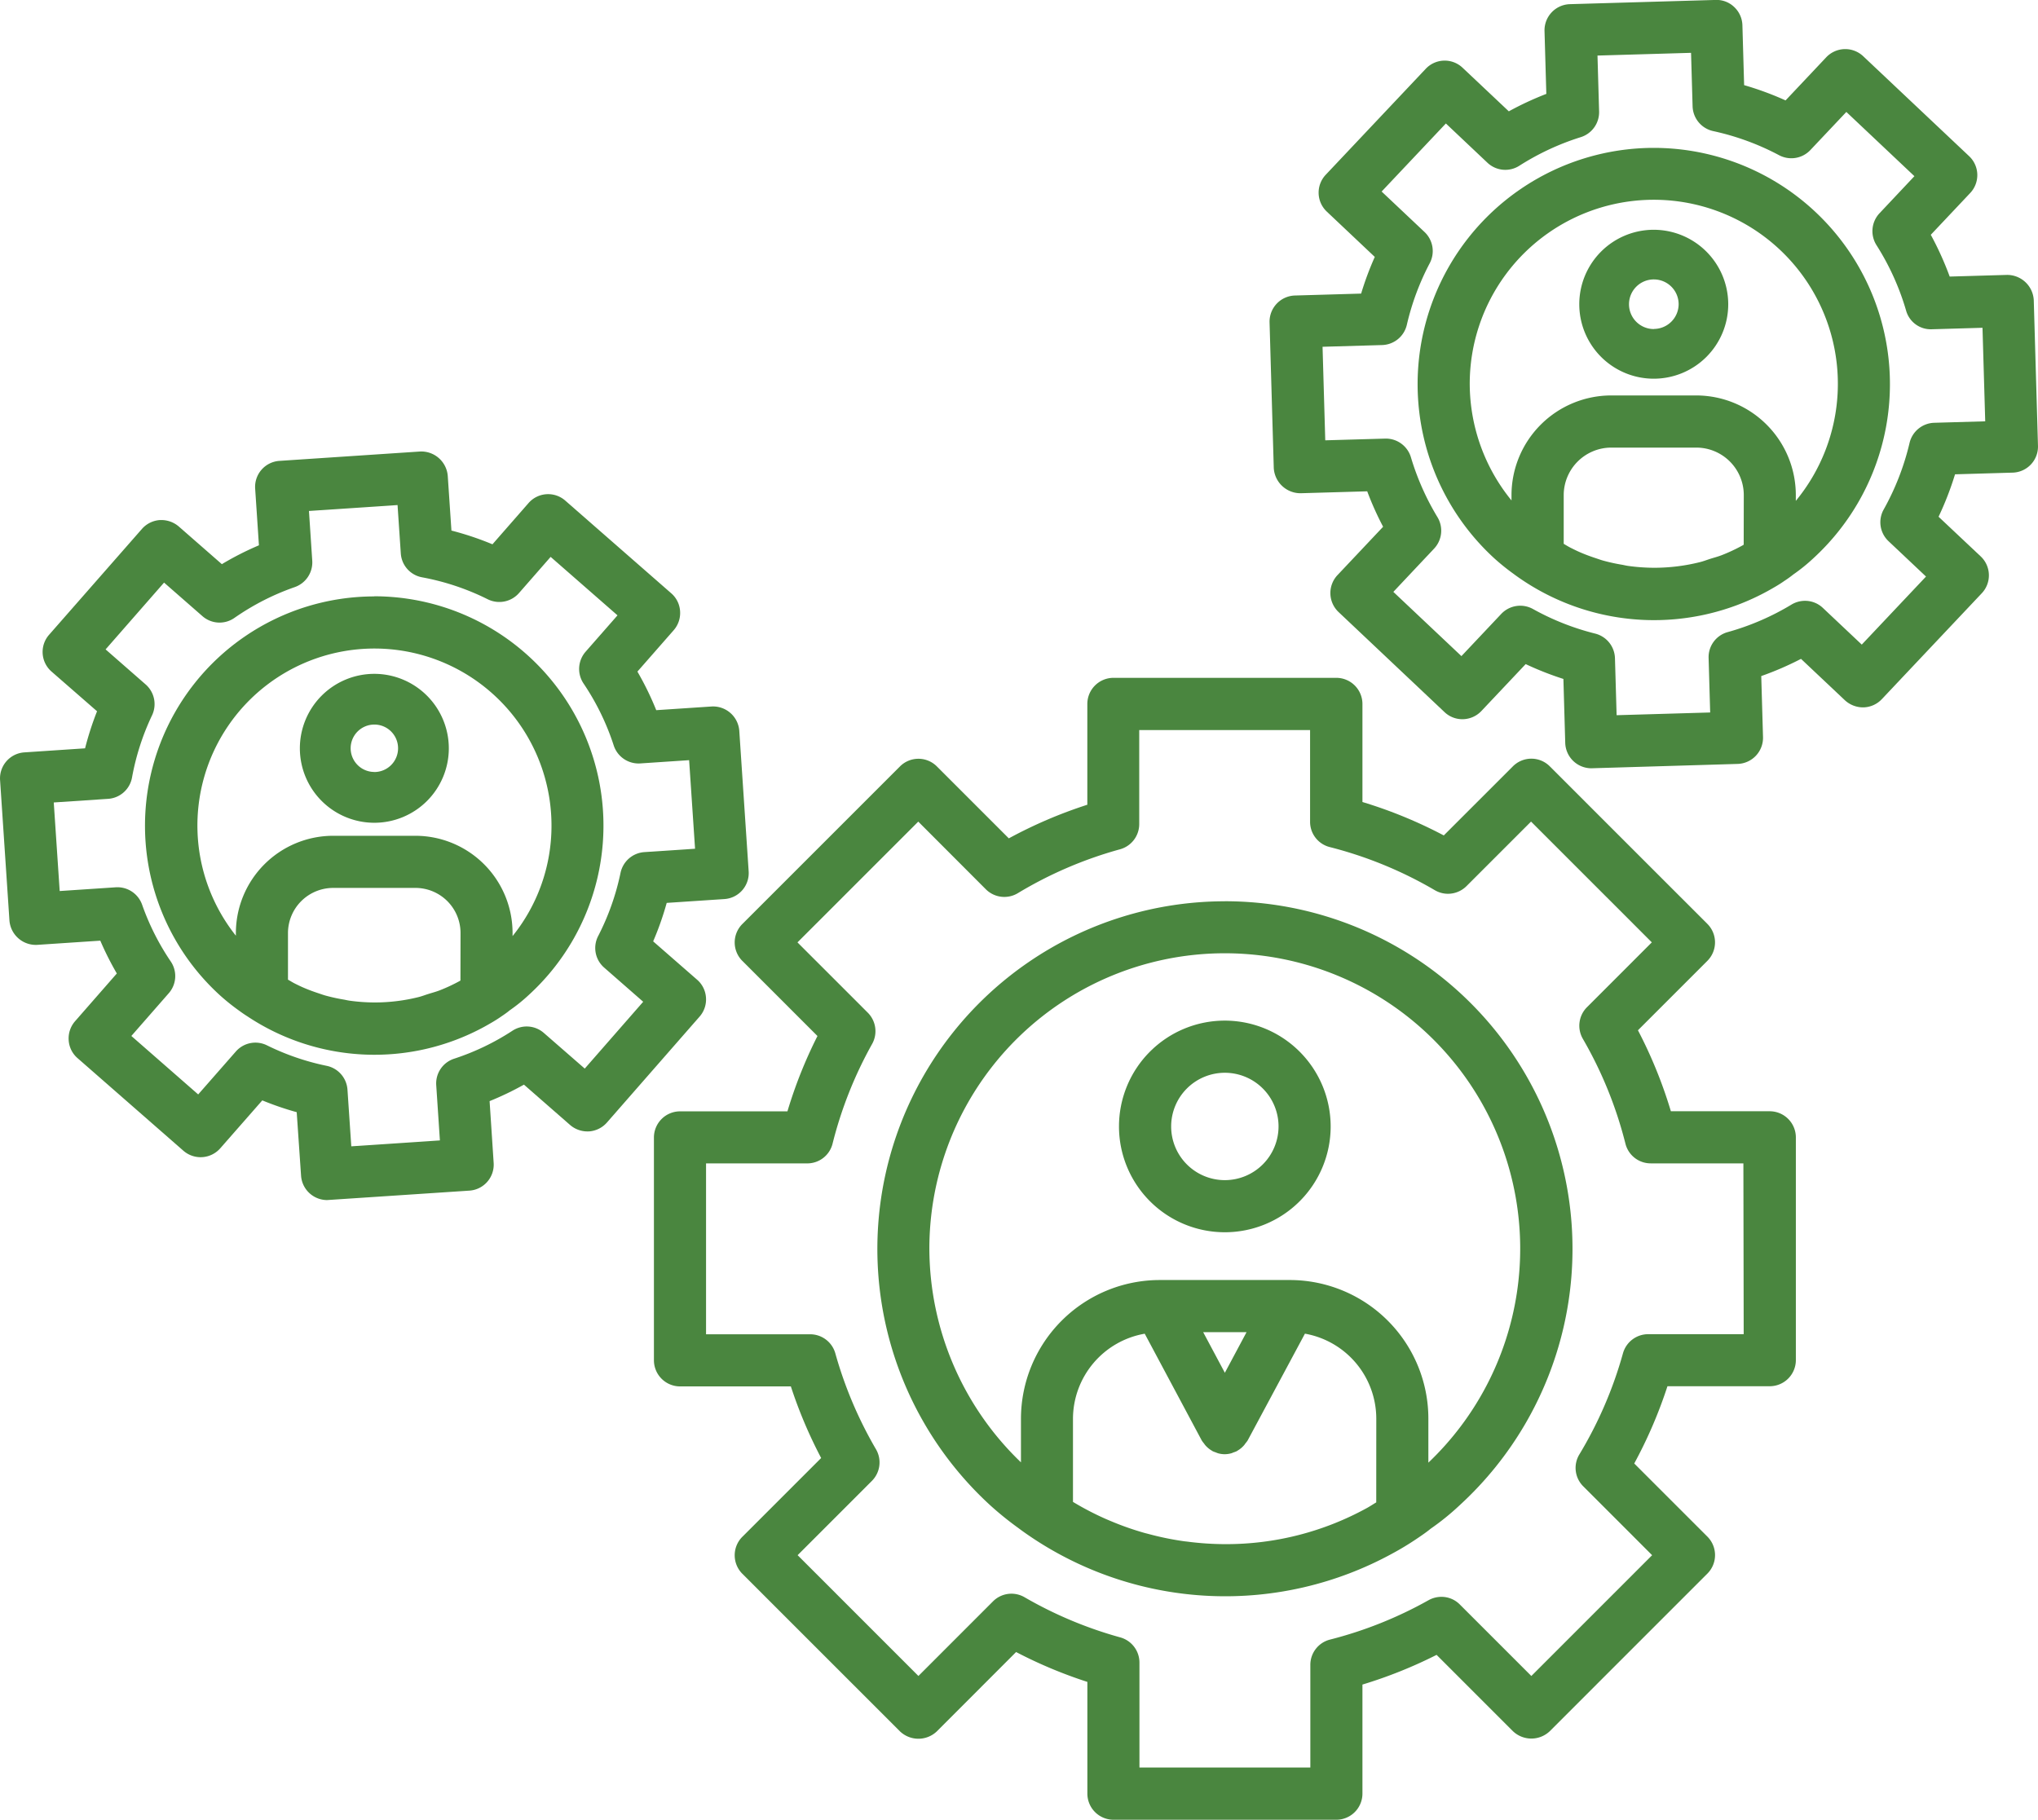 <svg xmlns="http://www.w3.org/2000/svg" width="93.45" height="83.453" viewBox="0 0 93.45 83.453">
  <g id="management-team" transform="translate(-8.95 -13.342)">
    <g id="Group_87" data-name="Group 87" transform="translate(8.95 13.342)">
      <path id="Path_141" data-name="Path 141" d="M58.881,54.464a4.853,4.853,0,1,0,4.853,4.854A4.859,4.859,0,0,0,58.881,54.464Zm0,7.316a2.462,2.462,0,1,1,2.463-2.462A2.465,2.465,0,0,1,58.881,61.78Z" transform="translate(-2.718 -7.656)" fill="#4a863f"/>
      <path id="Path_142" data-name="Path 142" d="M60.229,49.656a15.944,15.944,0,0,0-10.761,27.7,14.866,14.866,0,0,0,1.279,1.035c.218.164.437.317.661.466a15.95,15.95,0,0,0,16.5.712,12.941,12.941,0,0,0,1.123-.68c.241-.161.47-.321.628-.453a11.549,11.549,0,0,0,1.337-1.082,15.944,15.944,0,0,0-10.765-27.7Zm6.941,27.568c-.141.083-.276.174-.42.254a13.381,13.381,0,0,1-6.521,1.661,13.625,13.625,0,0,1-1.732-.117c-.05-.006-.1-.01-.151-.017a13.486,13.486,0,0,1-1.613-.331c-.07-.019-.14-.035-.21-.055a13.352,13.352,0,0,1-1.509-.531c-.079-.033-.158-.067-.237-.1a13.257,13.257,0,0,1-1.413-.727l-.1-.059V73.388a3.97,3.97,0,0,1,3.29-3.9l2.614,4.895a1.173,1.173,0,0,0,.1.134c.019.026.035.052.056.077a1.185,1.185,0,0,0,.322.266c.006,0,.01.01.016.013a1.2,1.2,0,0,0,.15.058,1.154,1.154,0,0,0,.108.042,1.182,1.182,0,0,0,.3.042h0a1.182,1.182,0,0,0,.3-.042c.037-.01.07-.027.106-.041a1.223,1.223,0,0,0,.153-.059c.007,0,.011-.011.017-.014a1.185,1.185,0,0,0,.32-.264c.022-.026.038-.053.058-.08a1.176,1.176,0,0,0,.1-.132L63.9,69.486a3.964,3.964,0,0,1,3.272,3.9Zm-7.936-7.807h1.989l-.995,1.863Zm10.326,5.989V73.388a6.359,6.359,0,0,0-6.342-6.362H57.241a6.369,6.369,0,0,0-6.362,6.362v2a13.625,13.625,0,0,1-4.2-9.794,13.546,13.546,0,1,1,22.876,9.813Z" transform="translate(-4.064 -8.321)" fill="#4a863f"/>
      <path id="Path_143" data-name="Path 143" d="M86.458,60.53H81.924a21.064,21.064,0,0,0-1.51-3.714L83.6,53.629a1.2,1.2,0,0,0,0-1.69l-7.229-7.229a1.194,1.194,0,0,0-1.69,0l-3.17,3.17a21.008,21.008,0,0,0-3.73-1.533V41.852a1.2,1.2,0,0,0-1.195-1.2H56.361a1.2,1.2,0,0,0-1.195,1.2v4.62a21.1,21.1,0,0,0-3.6,1.542l-3.3-3.3a1.195,1.195,0,0,0-1.69,0l-7.229,7.229a1.195,1.195,0,0,0,0,1.691l3.445,3.445a20.981,20.981,0,0,0-1.377,3.455H36.488a1.2,1.2,0,0,0-1.195,1.2V71.949a1.2,1.2,0,0,0,1.195,1.2h5.084a21.159,21.159,0,0,0,1.389,3.284l-3.616,3.615a1.2,1.2,0,0,0,0,1.691l7.23,7.23a1.225,1.225,0,0,0,1.691,0L51.9,85.331a21.066,21.066,0,0,0,3.268,1.37v5.122a1.2,1.2,0,0,0,1.195,1.2H66.586a1.2,1.2,0,0,0,1.195-1.2v-5a21.109,21.109,0,0,0,3.4-1.362l3.5,3.5a1.225,1.225,0,0,0,1.691,0l7.229-7.23a1.2,1.2,0,0,0,0-1.69l-3.357-3.357a21.1,21.1,0,0,0,1.523-3.543h4.693a1.2,1.2,0,0,0,1.195-1.2V61.726A1.2,1.2,0,0,0,86.458,60.53ZM85.263,70.754H80.878a1.2,1.2,0,0,0-1.15.874,18.688,18.688,0,0,1-2,4.64,1.191,1.191,0,0,0,.178,1.463l3.158,3.159-5.538,5.54-3.28-3.28a1.183,1.183,0,0,0-.845-.35,1.21,1.21,0,0,0-.585.152,18.605,18.605,0,0,1-4.524,1.809,1.194,1.194,0,0,0-.9,1.158v4.708H57.556V85.812a1.2,1.2,0,0,0-.878-1.152,18.668,18.668,0,0,1-4.391-1.842,1.194,1.194,0,0,0-1.445.188l-3.421,3.423-5.539-5.54,3.407-3.408a1.2,1.2,0,0,0,.187-1.448,18.717,18.717,0,0,1-1.865-4.4,1.2,1.2,0,0,0-1.15-.875H37.683V62.921h4.641a1.194,1.194,0,0,0,1.159-.9A18.638,18.638,0,0,1,45.3,57.44a1.2,1.2,0,0,0-.2-1.43l-3.225-3.225,5.539-5.539,3.1,3.105a1.2,1.2,0,0,0,1.464.178,18.624,18.624,0,0,1,4.69-2.014,1.2,1.2,0,0,0,.878-1.152V43.048h7.834v4.207a1.194,1.194,0,0,0,.9,1.158,18.6,18.6,0,0,1,4.823,1.98,1.185,1.185,0,0,0,.6.163,1.208,1.208,0,0,0,.847-.349l2.962-2.962,5.538,5.539-2.976,2.977a1.2,1.2,0,0,0-.188,1.444,18.674,18.674,0,0,1,1.954,4.81,1.194,1.194,0,0,0,1.159.905h4.25Z" transform="translate(-5.308 -9.565)" fill="#4a863f"/>
      <path id="Path_144" data-name="Path 144" d="M24.445,40.492a3.415,3.415,0,1,0,3.415,3.415A3.419,3.419,0,0,0,24.445,40.492Zm0,4.5a1.087,1.087,0,1,1,1.088-1.087A1.089,1.089,0,0,1,24.445,44.995Z" transform="translate(-7.28 -9.588)" fill="#4a863f"/>
      <path id="Path_145" data-name="Path 145" d="M25.308,37.372a10.517,10.517,0,0,0-7.1,18.276,9.674,9.674,0,0,0,.841.681c.145.107.288.208.434.3a10.518,10.518,0,0,0,10.887.469c.262-.146.518-.293.74-.449.163-.109.319-.22.4-.291a7.789,7.789,0,0,0,.893-.721,10.518,10.518,0,0,0-7.1-18.271Zm3.947,17.617-.038.023a7.777,7.777,0,0,1-.91.425c-.171.067-.351.113-.527.169-.144.045-.284.1-.431.138a8.29,8.29,0,0,1-2.025.25,8.452,8.452,0,0,1-1.162-.083c-.084-.012-.166-.033-.25-.048a8.154,8.154,0,0,1-.851-.187c-.115-.033-.226-.073-.339-.111-.242-.08-.48-.169-.712-.272-.12-.053-.238-.111-.355-.17s-.2-.117-.308-.174V52.811a2.073,2.073,0,0,1,2.071-2.07H27.2a2.067,2.067,0,0,1,2.059,2.07Zm2.39-2.039v-.138A4.46,4.46,0,0,0,27.2,48.35H23.419a4.466,4.466,0,0,0-4.461,4.461v.122A8.118,8.118,0,1,1,33.43,47.884,8.05,8.05,0,0,1,31.645,52.95Z" transform="translate(-8.142 -10.019)" fill="#4a863f"/>
      <path id="Path_146" data-name="Path 146" d="M41.322,56.58a1.187,1.187,0,0,0-.406-.82L38.9,54a13.721,13.721,0,0,0,.621-1.764l2.646-.176a1.194,1.194,0,0,0,1.112-1.272l-.43-6.447a1.206,1.206,0,0,0-1.262-1.113l-2.546.169a13.757,13.757,0,0,0-.863-1.769l1.665-1.9a1.2,1.2,0,0,0,.292-.866,1.182,1.182,0,0,0-.4-.82l-4.864-4.255a1.192,1.192,0,0,0-1.686.112l-1.654,1.891a13.758,13.758,0,0,0-1.881-.63l-.169-2.512a1.218,1.218,0,0,0-1.262-1.114l-6.457.43a1.194,1.194,0,0,0-1.112,1.272l.173,2.6a13.637,13.637,0,0,0-1.7.865l-1.978-1.73a1.231,1.231,0,0,0-.85-.293h-.017a1.205,1.205,0,0,0-.819.406L11.2,39.94a1.194,1.194,0,0,0,.112,1.686L13.4,43.447a13.93,13.93,0,0,0-.549,1.7l-2.783.186A1.194,1.194,0,0,0,8.953,46.6l.43,6.447a1.214,1.214,0,0,0,1.266,1.114l2.9-.193a13.862,13.862,0,0,0,.758,1.505l-1.916,2.191a1.2,1.2,0,0,0-.292.866,1.182,1.182,0,0,0,.4.82l4.863,4.255a1.2,1.2,0,0,0,1.686-.112l1.929-2.2a13.8,13.8,0,0,0,1.578.541l.2,2.915a1.2,1.2,0,0,0,1.191,1.116l6.528-.433a1.194,1.194,0,0,0,1.112-1.272L31.4,61.327a13.842,13.842,0,0,0,1.575-.756l2.118,1.852a1.219,1.219,0,0,0,.847.293h.02a1.205,1.205,0,0,0,.819-.406l4.254-4.864A1.189,1.189,0,0,0,41.322,56.58ZM36.649,55.2l1.794,1.57-2.68,3.065L33.887,58.2a1.192,1.192,0,0,0-1.441-.1,11.29,11.29,0,0,1-2.673,1.282,1.192,1.192,0,0,0-.82,1.216l.168,2.531-4.063.271-.175-2.6a1.2,1.2,0,0,0-.952-1.091,11.347,11.347,0,0,1-2.741-.941,1.193,1.193,0,0,0-1.427.285L18.038,61.02l-3.065-2.681,1.716-1.961a1.191,1.191,0,0,0,.089-1.458,11.366,11.366,0,0,1-1.311-2.6,1.2,1.2,0,0,0-1.2-.8l-2.58.172-.272-4.062,2.489-.166a1.194,1.194,0,0,0,1.1-.98,11.39,11.39,0,0,1,.919-2.853,1.2,1.2,0,0,0-.292-1.412l-1.839-1.609,2.681-3.064,1.757,1.537a1.19,1.19,0,0,0,1.472.081,11.353,11.353,0,0,1,2.766-1.412,1.2,1.2,0,0,0,.8-1.208l-.151-2.283,4.062-.271.149,2.214a1.192,1.192,0,0,0,.976,1.1,11.349,11.349,0,0,1,3.01,1.007,1.2,1.2,0,0,0,1.432-.283l1.453-1.661,3.066,2.681L35.8,40.719a1.2,1.2,0,0,0-.092,1.455,11.326,11.326,0,0,1,1.383,2.84,1.2,1.2,0,0,0,1.211.826l2.247-.15.272,4.062-2.328.155a1.2,1.2,0,0,0-1.089.949,11.416,11.416,0,0,1-1.026,2.9A1.192,1.192,0,0,0,36.649,55.2Z" transform="translate(-8.95 -10.827)" fill="#4a863f"/>
      <path id="Path_147" data-name="Path 147" d="M75.987,22.6A3.415,3.415,0,1,0,79.4,26.01,3.419,3.419,0,0,0,75.987,22.6Zm0,4.553a1.138,1.138,0,1,1,1.139-1.138A1.14,1.14,0,0,1,75.987,27.148Z" transform="translate(-0.154 -12.062)" fill="#4a863f"/>
      <path id="Path_148" data-name="Path 148" d="M76.888,19.3a10.835,10.835,0,0,0-7.311,18.827,10.332,10.332,0,0,0,.867.7c.15.112.3.217.448.315a10.839,10.839,0,0,0,11.214.485c.271-.151.534-.3.76-.461l.021-.014h0a4.866,4.866,0,0,0,.4-.289,8.045,8.045,0,0,0,.917-.741A10.836,10.836,0,0,0,76.888,19.3ZM81.01,37.5l-.06.036a8.042,8.042,0,0,1-.944.442c-.171.067-.35.113-.525.168-.158.05-.311.111-.472.151a8.6,8.6,0,0,1-2.1.26,8.777,8.777,0,0,1-1.205-.086c-.093-.013-.183-.037-.276-.053a8.476,8.476,0,0,1-.871-.192c-.122-.035-.24-.079-.36-.118-.249-.083-.494-.174-.733-.28-.128-.057-.253-.119-.378-.182s-.22-.124-.329-.187V35.227a2.184,2.184,0,0,1,2.182-2.181h3.906a2.178,2.178,0,0,1,2.169,2.181Zm2.39-2.012v-.262a4.571,4.571,0,0,0-4.559-4.572H74.935a4.577,4.577,0,0,0-4.572,4.572v.243a8.482,8.482,0,0,1-1.915-5.338A8.44,8.44,0,1,1,83.4,35.489Z" transform="translate(-1.055 -12.518)" fill="#4a863f"/>
      <path id="Path_149" data-name="Path 149" d="M95.135,27.11a1.222,1.222,0,0,0-1.227-1.16l-2.628.076a14.443,14.443,0,0,0-.867-1.916l1.807-1.916a1.195,1.195,0,0,0-.049-1.69l-4.86-4.586a1.2,1.2,0,0,0-1.69.049l-1.867,1.98a14.169,14.169,0,0,0-1.9-.7L81.775,14.5a1.194,1.194,0,0,0-.375-.835,1.166,1.166,0,0,0-.839-.326l-6.7.194a1.2,1.2,0,0,0-1.16,1.229l.083,2.886a14.3,14.3,0,0,0-1.72.8l-2.121-2a1.193,1.193,0,0,0-1.688.049l-4.586,4.86a1.195,1.195,0,0,0,.049,1.69l2.2,2.078a14.2,14.2,0,0,0-.626,1.682l-3.039.088a1.2,1.2,0,0,0-1.16,1.229l.193,6.679a1.227,1.227,0,0,0,1.228,1.16l3.057-.088A14.123,14.123,0,0,0,65.3,37.5L63.206,39.72a1.2,1.2,0,0,0,.049,1.69L68.115,46a1.183,1.183,0,0,0,.847.326h.008a1.2,1.2,0,0,0,.835-.374l2.032-2.153a14.29,14.29,0,0,0,1.73.681l.084,2.936a1.2,1.2,0,0,0,1.195,1.161l6.714-.2a1.2,1.2,0,0,0,1.16-1.229l-.081-2.8a14.212,14.212,0,0,0,1.823-.789l2.014,1.9a1.234,1.234,0,0,0,.854.325h0a1.2,1.2,0,0,0,.835-.374l4.586-4.86a1.195,1.195,0,0,0-.049-1.69L90.77,37.041a14.417,14.417,0,0,0,.755-1.946l2.643-.077a1.195,1.195,0,0,0,1.16-1.229Zm-4.567,5.622a1.2,1.2,0,0,0-1.128.921,11.779,11.779,0,0,1-1.187,3.056,1.194,1.194,0,0,0,.222,1.453l1.719,1.622-2.946,3.121-1.783-1.682a1.185,1.185,0,0,0-.819-.326,1.206,1.206,0,0,0-.618.171A11.756,11.756,0,0,1,81.1,42.332a1.191,1.191,0,0,0-.875,1.186l.072,2.5-4.29.125-.076-2.616a1.2,1.2,0,0,0-.9-1.125,11.711,11.711,0,0,1-2.861-1.13,1.2,1.2,0,0,0-1.452.224l-1.827,1.937-3.122-2.946L67.64,38.5a1.2,1.2,0,0,0,.152-1.44,11.847,11.847,0,0,1-1.218-2.749,1.2,1.2,0,0,0-1.175-.854l-2.752.079-.124-4.29,2.734-.079a1.2,1.2,0,0,0,1.13-.925,11.735,11.735,0,0,1,1.052-2.831,1.2,1.2,0,0,0-.237-1.426l-1.97-1.859,2.946-3.121,1.905,1.8a1.194,1.194,0,0,0,1.464.138,11.783,11.783,0,0,1,2.819-1.312,1.2,1.2,0,0,0,.838-1.175l-.074-2.566,4.29-.125.071,2.455a1.2,1.2,0,0,0,.943,1.134,11.745,11.745,0,0,1,3.026,1.108,1.2,1.2,0,0,0,1.429-.236l1.652-1.75,3.121,2.946-1.6,1.7a1.2,1.2,0,0,0-.14,1.462,11.67,11.67,0,0,1,1.358,3,1.174,1.174,0,0,0,1.172.859l2.332-.068.125,4.29Z" transform="translate(-1.879 -13.342)" fill="#4a863f"/>
    </g>
  </g>
</svg>
